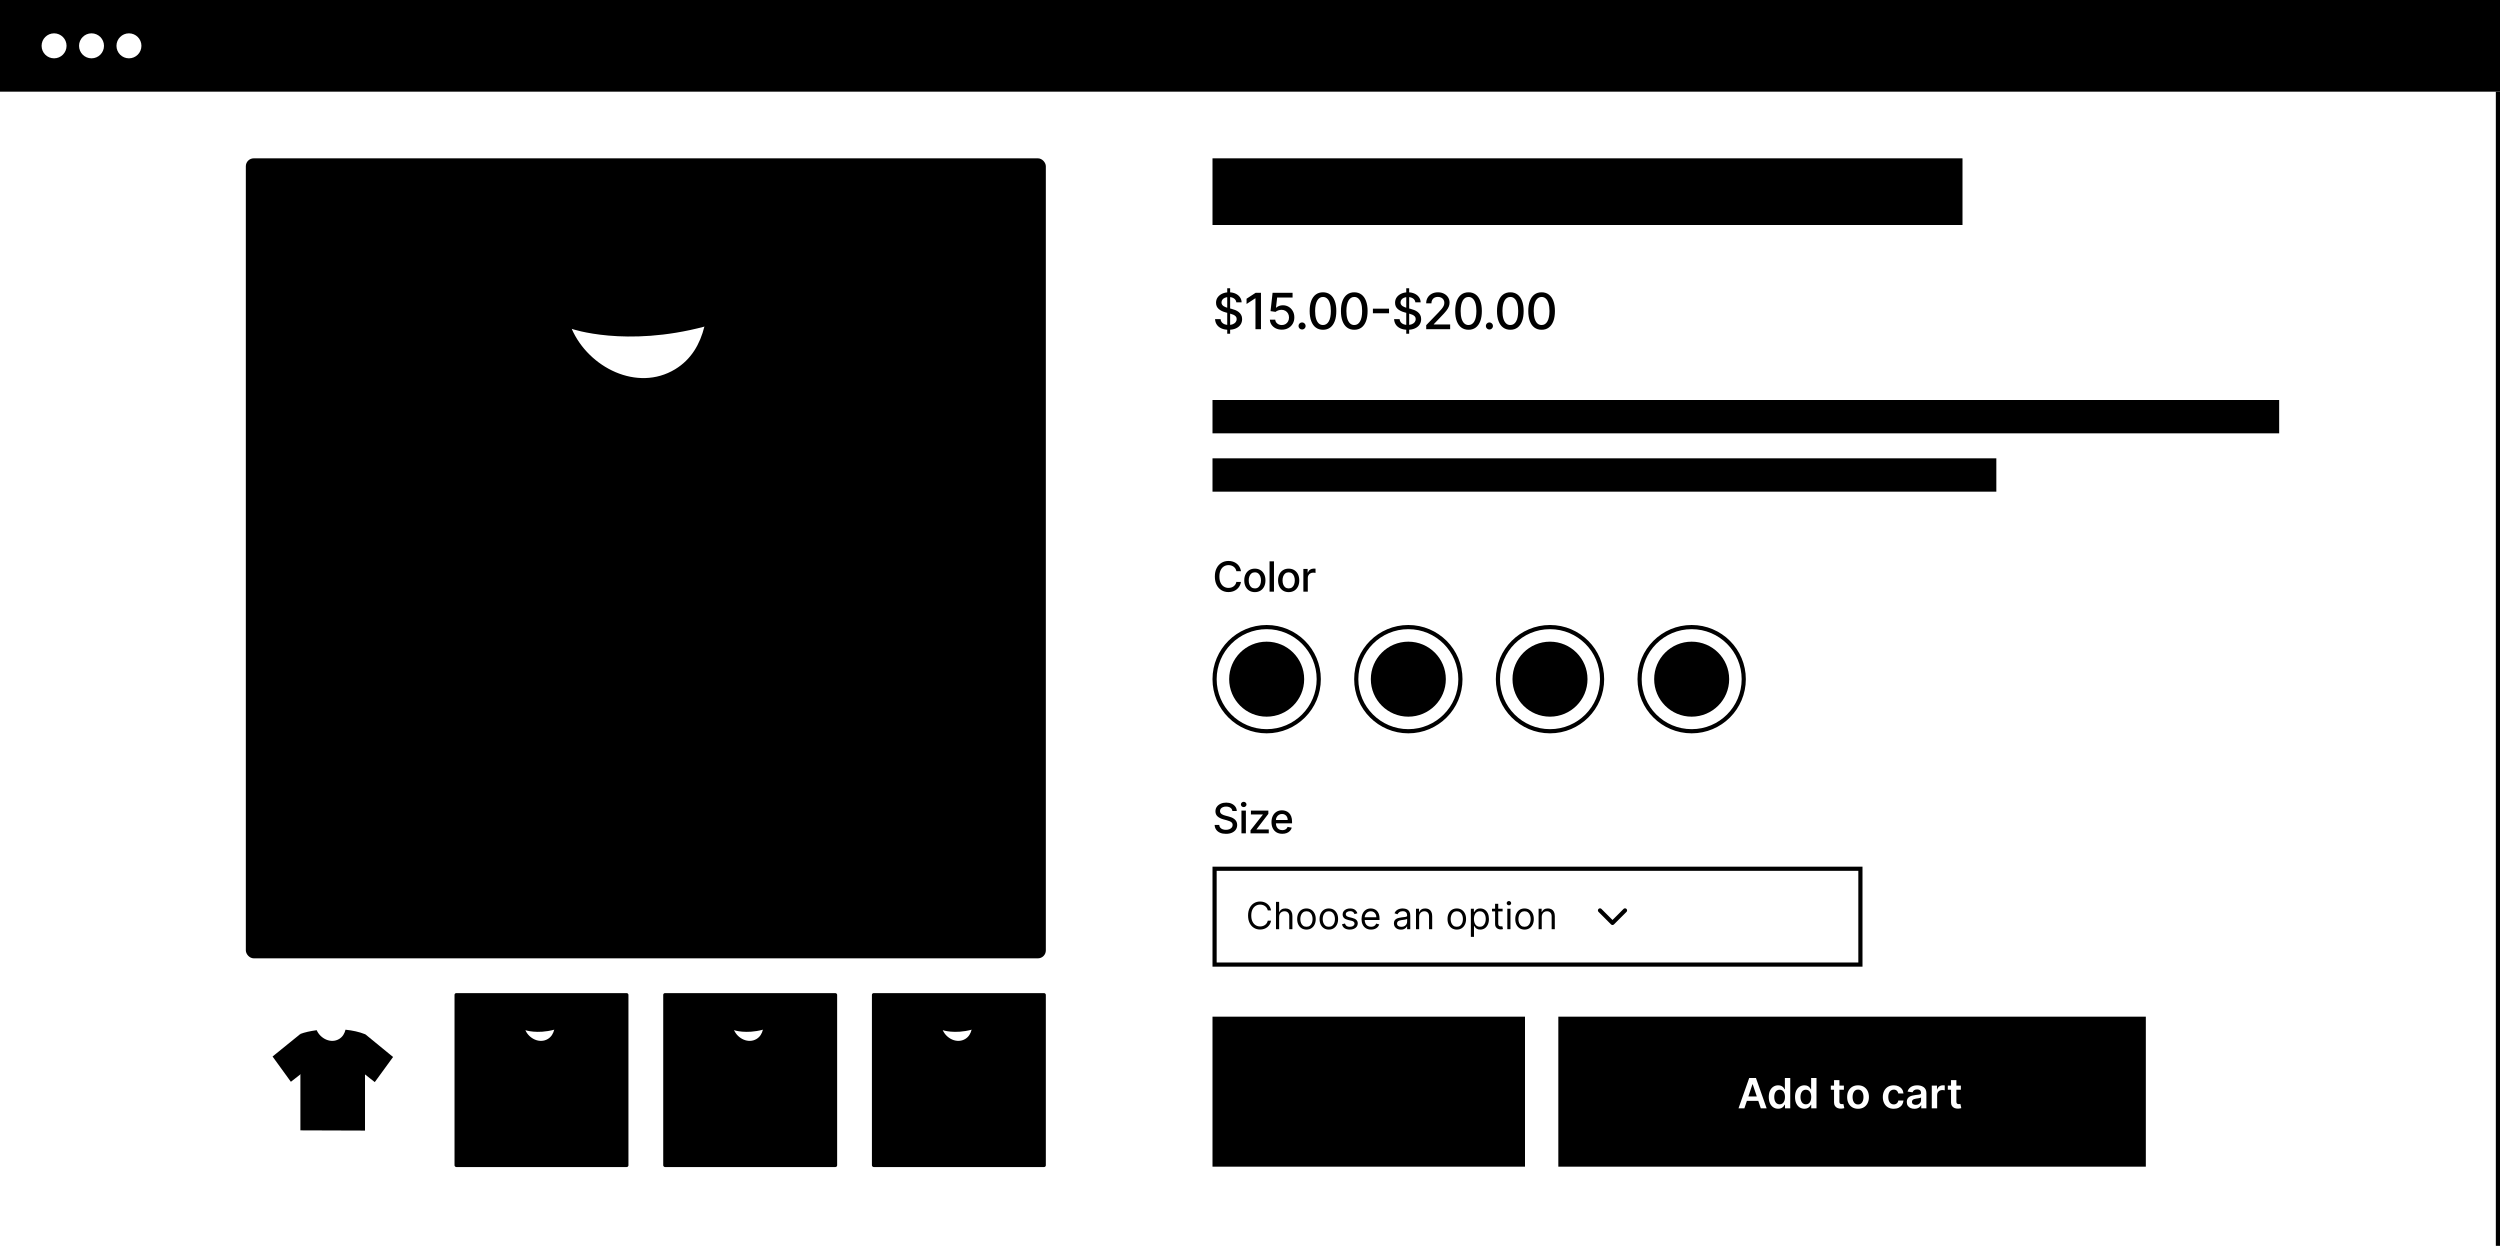 <svg width="600" height="300" viewBox="0 0 600 300" fill="none" xmlns="http://www.w3.org/2000/svg">
<rect x="0" y="0" width="600" height="300" fill="#808080" stroke="none"/>
<g clip-path="url(#clip0_741_630)">
<rect width="600" height="300" fill="white" style="fill:white;fill-opacity:1;"/>
<path d="M0 0H600V22H0V0Z" fill="#2563EB" style="fill:#2563EB;fill:color(display-p3 0.145 0.388 0.922);fill-opacity:1;"/>
<ellipse cx="12.978" cy="11" rx="2.995" ry="3" fill="white" style="fill:white;fill-opacity:1;"/>
<ellipse cx="21.964" cy="11" rx="2.995" ry="3" fill="white" style="fill:white;fill-opacity:1;"/>
<ellipse cx="30.948" cy="11" rx="2.995" ry="3" fill="white" style="fill:white;fill-opacity:1;"/>
<rect x="599.25" y="22.25" width="0.5" height="276.5" stroke="#E4E8EB" style="stroke:#E4E8EB;stroke:color(display-p3 0.894 0.91 0.922);stroke-opacity:1;" stroke-width="0.5"/>
<rect x="59" y="38" width="192" height="192" rx="1.901" fill="#BBE0FF" fill-opacity="0.62" style="fill:#BBE0FF;fill:color(display-p3 0.733 0.879 1);fill-opacity:0.62;"/>
<path d="M137.221 78.927C137.221 78.927 150.142 83.406 169.06 78.386C181.177 93.818 159.832 101.178 146.506 97.83C133.179 94.481 137.221 78.927 137.221 78.927Z" fill="white" style="fill:white;fill-opacity:1;"/>
<path d="M169.052 78.386C168.007 82.582 165.91 86.268 162.035 88.619C152.968 94.121 141.26 88.223 137.213 78.926C130.036 79.885 123.746 81.339 119.237 83.051V189.512L190.565 189.762V83.346C184.189 80.773 176.755 79.197 169.052 78.386Z" fill="#2563EB" style="fill:#2563EB;fill:color(display-p3 0.145 0.388 0.922);fill-opacity:1;"/>
<path d="M119.245 83.051L88.51 107.988L108.724 135.895L138.81 112.391L119.245 83.051Z" fill="#2563EB" style="fill:#2563EB;fill:color(display-p3 0.145 0.388 0.922);fill-opacity:1;"/>
<path d="M190.805 83.349L221.535 108.52L201.349 136.25L171.252 112.52L190.805 83.349Z" fill="#2563EB" style="fill:#2563EB;fill:color(display-p3 0.145 0.388 0.922);fill-opacity:1;"/>
<mask id="path-11-inside-1_741_630" fill="white">
<rect x="59" y="238.348" width="41.739" height="41.739" rx="0.413"/>
</mask>
<rect x="59" y="238.348" width="41.739" height="41.739" rx="0.413" fill="#BBE0FF" fill-opacity="0.62" stroke="#2563EB" style="fill:#BBE0FF;fill:color(display-p3 0.733 0.879 1);fill-opacity:0.62;stroke:#2563EB;stroke:color(display-p3 0.145 0.388 0.922);stroke-opacity:1;" stroke-width="2.087" mask="url(#path-11-inside-1_741_630)"/>
<path d="M76.005 247.245C76.005 247.245 78.814 248.219 82.926 247.128C85.56 250.483 80.92 252.083 78.023 251.355C75.126 250.627 76.005 247.245 76.005 247.245Z" fill="white" style="fill:white;fill-opacity:1;"/>
<path d="M82.924 247.128C82.697 248.04 82.241 248.841 81.399 249.352C79.428 250.549 76.883 249.266 76.003 247.245C74.443 247.454 73.075 247.77 72.095 248.142V271.286L87.601 271.34V248.206C86.215 247.647 84.599 247.304 82.924 247.128Z" fill="#2563EB" style="fill:#2563EB;fill:color(display-p3 0.145 0.388 0.922);fill-opacity:1;"/>
<path d="M72.097 248.142L65.415 253.563L69.81 259.629L76.35 254.52L72.097 248.142Z" fill="#2563EB" style="fill:#2563EB;fill:color(display-p3 0.145 0.388 0.922);fill-opacity:1;"/>
<path d="M87.653 248.207L94.334 253.679L89.945 259.707L83.403 254.548L87.653 248.207Z" fill="#2563EB" style="fill:#2563EB;fill:color(display-p3 0.145 0.388 0.922);fill-opacity:1;"/>
<rect x="109.087" y="238.348" width="41.739" height="41.739" rx="0.413" fill="#BBE0FF" fill-opacity="0.62" style="fill:#BBE0FF;fill:color(display-p3 0.733 0.879 1);fill-opacity:0.62;"/>
<path d="M126.092 247.245C126.092 247.245 128.9 248.219 133.013 247.128C135.647 250.483 131.007 252.083 128.11 251.355C125.213 250.627 126.092 247.245 126.092 247.245Z" fill="white" style="fill:white;fill-opacity:1;"/>
<path d="M133.011 247.128C132.784 248.04 132.328 248.841 131.486 249.352C129.515 250.549 126.97 249.266 126.09 247.245C124.529 247.454 123.162 247.77 122.182 248.142V271.286L137.688 271.34V248.206C136.302 247.647 134.686 247.304 133.011 247.128Z" fill="#6025EB" style="fill:#6025EB;fill:color(display-p3 0.378 0.145 0.922);fill-opacity:1;"/>
<path d="M122.184 248.142L115.502 253.563L119.897 259.629L126.437 254.52L122.184 248.142Z" fill="#6025EB" style="fill:#6025EB;fill:color(display-p3 0.378 0.145 0.922);fill-opacity:1;"/>
<path d="M137.74 248.207L144.421 253.679L140.032 259.707L133.49 254.548L137.74 248.207Z" fill="#6025EB" style="fill:#6025EB;fill:color(display-p3 0.378 0.145 0.922);fill-opacity:1;"/>
<rect x="159.174" y="238.348" width="41.739" height="41.739" rx="0.413" fill="#BBE0FF" fill-opacity="0.62" style="fill:#BBE0FF;fill:color(display-p3 0.733 0.879 1);fill-opacity:0.62;"/>
<path d="M176.178 247.245C176.178 247.245 178.987 248.219 183.1 247.128C185.734 250.483 181.094 252.083 178.197 251.355C175.3 250.627 176.178 247.245 176.178 247.245Z" fill="white" style="fill:white;fill-opacity:1;"/>
<path d="M183.098 247.128C182.871 248.04 182.415 248.841 181.573 249.352C179.602 250.549 177.057 249.266 176.177 247.245C174.616 247.454 173.249 247.77 172.269 248.142V271.286L187.775 271.34V248.206C186.389 247.647 184.773 247.304 183.098 247.128Z" fill="#6FC40E" style="fill:#6FC40E;fill:color(display-p3 0.436 0.767 0.057);fill-opacity:1;"/>
<path d="M172.271 248.142L165.589 253.563L169.984 259.629L176.524 254.52L172.271 248.142Z" fill="#6FC40E" style="fill:#6FC40E;fill:color(display-p3 0.436 0.767 0.057);fill-opacity:1;"/>
<path d="M187.827 248.207L194.508 253.679L190.119 259.707L183.576 254.548L187.827 248.207Z" fill="#6FC40E" style="fill:#6FC40E;fill:color(display-p3 0.436 0.767 0.057);fill-opacity:1;"/>
<rect x="209.261" y="238.348" width="41.739" height="41.739" rx="0.413" fill="#BBE0FF" fill-opacity="0.62" style="fill:#BBE0FF;fill:color(display-p3 0.733 0.879 1);fill-opacity:0.62;"/>
<path d="M226.265 247.245C226.265 247.245 229.074 248.219 233.187 247.128C235.821 250.483 231.181 252.083 228.284 251.355C225.387 250.627 226.265 247.245 226.265 247.245Z" fill="white" style="fill:white;fill-opacity:1;"/>
<path d="M233.185 247.128C232.958 248.04 232.502 248.841 231.66 249.352C229.689 250.549 227.144 249.266 226.264 247.245C224.703 247.454 223.336 247.77 222.356 248.142V271.286L237.862 271.34V248.206C236.476 247.647 234.86 247.304 233.185 247.128Z" fill="#EB2528" style="fill:#EB2528;fill:color(display-p3 0.922 0.145 0.158);fill-opacity:1;"/>
<path d="M222.358 248.142L215.676 253.563L220.07 259.629L226.611 254.52L222.358 248.142Z" fill="#EB2528" style="fill:#EB2528;fill:color(display-p3 0.922 0.145 0.158);fill-opacity:1;"/>
<path d="M237.914 248.207L244.595 253.679L240.206 259.707L233.663 254.548L237.914 248.207Z" fill="#EB2528" style="fill:#EB2528;fill:color(display-p3 0.922 0.145 0.158);fill-opacity:1;"/>
<rect x="291" y="96" width="256" height="8" fill="#BECCF9" style="fill:#BECCF9;fill:color(display-p3 0.745 0.8 0.977);fill-opacity:1;"/>
<rect x="291" y="110" width="188.121" height="8" fill="#BECCF9" style="fill:#BECCF9;fill:color(display-p3 0.745 0.8 0.977);fill-opacity:1;"/>
<rect x="291" y="38" width="180" height="16" fill="#BECCF9" style="fill:#BECCF9;fill:color(display-p3 0.745 0.8 0.977);fill-opacity:1;"/>
<path d="M294.533 80.091V69.182H295.232V80.091H294.533ZM296.719 72.565C296.673 72.162 296.486 71.849 296.156 71.628C295.827 71.403 295.412 71.291 294.912 71.291C294.554 71.291 294.244 71.348 293.983 71.462C293.722 71.572 293.518 71.726 293.374 71.922C293.232 72.115 293.161 72.335 293.161 72.582C293.161 72.79 293.209 72.969 293.305 73.119C293.405 73.27 293.534 73.396 293.693 73.499C293.855 73.598 294.028 73.682 294.213 73.75C294.398 73.815 294.575 73.869 294.746 73.912L295.598 74.133C295.876 74.202 296.162 74.294 296.455 74.41C296.747 74.527 297.018 74.68 297.268 74.871C297.518 75.061 297.72 75.297 297.874 75.578C298.03 75.859 298.108 76.196 298.108 76.588C298.108 77.082 297.98 77.521 297.724 77.905C297.472 78.288 297.104 78.591 296.621 78.812C296.141 79.034 295.56 79.145 294.878 79.145C294.224 79.145 293.659 79.041 293.182 78.834C292.705 78.626 292.331 78.332 292.061 77.952C291.791 77.568 291.642 77.114 291.614 76.588H292.935C292.96 76.903 293.063 77.166 293.241 77.376C293.423 77.584 293.655 77.739 293.936 77.841C294.22 77.94 294.531 77.99 294.869 77.99C295.241 77.99 295.572 77.932 295.862 77.815C296.155 77.696 296.385 77.531 296.553 77.321C296.72 77.108 296.804 76.859 296.804 76.575C296.804 76.317 296.73 76.105 296.582 75.94C296.438 75.776 296.24 75.639 295.99 75.531C295.743 75.423 295.463 75.328 295.151 75.246L294.119 74.965C293.42 74.774 292.866 74.494 292.457 74.125C292.051 73.756 291.848 73.267 291.848 72.659C291.848 72.156 291.984 71.717 292.257 71.342C292.53 70.967 292.899 70.676 293.365 70.469C293.831 70.258 294.357 70.153 294.942 70.153C295.533 70.153 296.054 70.257 296.506 70.465C296.96 70.672 297.318 70.957 297.58 71.321C297.841 71.682 297.977 72.097 297.989 72.565H296.719ZM302.633 70.273V79H301.312V71.594H301.261L299.173 72.957V71.696L301.351 70.273H302.633ZM307.635 79.119C307.101 79.119 306.62 79.017 306.194 78.812C305.771 78.605 305.433 78.321 305.18 77.96C304.927 77.599 304.792 77.188 304.775 76.724H306.054C306.085 77.099 306.251 77.408 306.552 77.649C306.853 77.891 307.214 78.011 307.635 78.011C307.97 78.011 308.267 77.935 308.525 77.781C308.787 77.625 308.991 77.41 309.139 77.138C309.29 76.865 309.365 76.554 309.365 76.204C309.365 75.849 309.288 75.533 309.135 75.254C308.981 74.976 308.77 74.757 308.5 74.598C308.233 74.439 307.926 74.358 307.579 74.355C307.315 74.355 307.049 74.401 306.782 74.492C306.515 74.582 306.299 74.702 306.135 74.849L304.929 74.671L305.419 70.273H310.217V71.402H306.514L306.237 73.844H306.288C306.459 73.679 306.684 73.541 306.966 73.43C307.25 73.32 307.554 73.264 307.878 73.264C308.409 73.264 308.882 73.391 309.297 73.644C309.714 73.896 310.042 74.242 310.281 74.679C310.522 75.114 310.642 75.614 310.639 76.179C310.642 76.744 310.514 77.249 310.255 77.692C310 78.135 309.645 78.484 309.19 78.74C308.738 78.993 308.22 79.119 307.635 79.119ZM312.496 79.081C312.263 79.081 312.062 78.999 311.895 78.834C311.727 78.666 311.643 78.465 311.643 78.229C311.643 77.996 311.727 77.797 311.895 77.632C312.062 77.465 312.263 77.381 312.496 77.381C312.729 77.381 312.929 77.465 313.096 77.632C313.264 77.797 313.348 77.996 313.348 78.229C313.348 78.385 313.308 78.528 313.229 78.659C313.152 78.787 313.05 78.889 312.922 78.966C312.794 79.043 312.652 79.081 312.496 79.081ZM317.519 79.145C316.846 79.142 316.271 78.965 315.794 78.612C315.316 78.26 314.951 77.747 314.698 77.074C314.446 76.401 314.319 75.59 314.319 74.641C314.319 73.695 314.446 72.886 314.698 72.216C314.954 71.546 315.321 71.034 315.798 70.682C316.278 70.329 316.852 70.153 317.519 70.153C318.187 70.153 318.759 70.331 319.237 70.686C319.714 71.038 320.079 71.55 320.332 72.22C320.588 72.888 320.715 73.695 320.715 74.641C320.715 75.592 320.589 76.405 320.336 77.078C320.083 77.749 319.718 78.261 319.241 78.617C318.764 78.969 318.19 79.145 317.519 79.145ZM317.519 78.007C318.11 78.007 318.572 77.719 318.904 77.142C319.24 76.565 319.407 75.731 319.407 74.641C319.407 73.916 319.33 73.304 319.177 72.804C319.027 72.301 318.809 71.921 318.525 71.662C318.244 71.401 317.909 71.27 317.519 71.27C316.931 71.27 316.47 71.56 316.134 72.139C315.799 72.719 315.63 73.553 315.627 74.641C315.627 75.368 315.703 75.983 315.853 76.486C316.007 76.986 316.224 77.365 316.505 77.624C316.786 77.879 317.125 78.007 317.519 78.007ZM325.025 79.145C324.352 79.142 323.777 78.965 323.3 78.612C322.822 78.26 322.457 77.747 322.204 77.074C321.952 76.401 321.825 75.59 321.825 74.641C321.825 73.695 321.952 72.886 322.204 72.216C322.46 71.546 322.827 71.034 323.304 70.682C323.784 70.329 324.358 70.153 325.025 70.153C325.693 70.153 326.266 70.331 326.743 70.686C327.22 71.038 327.585 71.55 327.838 72.22C328.094 72.888 328.222 73.695 328.222 74.641C328.222 75.592 328.095 76.405 327.842 77.078C327.589 77.749 327.224 78.261 326.747 78.617C326.27 78.969 325.696 79.145 325.025 79.145ZM325.025 78.007C325.616 78.007 326.078 77.719 326.41 77.142C326.746 76.565 326.913 75.731 326.913 74.641C326.913 73.916 326.837 73.304 326.683 72.804C326.533 72.301 326.315 71.921 326.031 71.662C325.75 71.401 325.415 71.27 325.025 71.27C324.437 71.27 323.976 71.56 323.641 72.139C323.305 72.719 323.136 73.553 323.133 74.641C323.133 75.368 323.209 75.983 323.359 76.486C323.513 76.986 323.73 77.365 324.011 77.624C324.293 77.879 324.631 78.007 325.025 78.007ZM333.367 74.082V75.19H329.498V74.082H333.367ZM337.501 80.091V69.182H338.2V80.091H337.501ZM339.687 72.565C339.642 72.162 339.454 71.849 339.125 71.628C338.795 71.403 338.38 71.291 337.88 71.291C337.522 71.291 337.213 71.348 336.951 71.462C336.69 71.572 336.487 71.726 336.342 71.922C336.2 72.115 336.129 72.335 336.129 72.582C336.129 72.79 336.177 72.969 336.274 73.119C336.373 73.27 336.503 73.396 336.662 73.499C336.824 73.598 336.997 73.682 337.182 73.75C337.366 73.815 337.544 73.869 337.714 73.912L338.566 74.133C338.845 74.202 339.13 74.294 339.423 74.41C339.716 74.527 339.987 74.68 340.237 74.871C340.487 75.061 340.689 75.297 340.842 75.578C340.998 75.859 341.076 76.196 341.076 76.588C341.076 77.082 340.949 77.521 340.693 77.905C340.44 78.288 340.072 78.591 339.589 78.812C339.109 79.034 338.528 79.145 337.846 79.145C337.193 79.145 336.628 79.041 336.15 78.834C335.673 78.626 335.299 78.332 335.03 77.952C334.76 77.568 334.61 77.114 334.582 76.588H335.903C335.929 76.903 336.031 77.166 336.21 77.376C336.392 77.584 336.623 77.739 336.905 77.841C337.189 77.94 337.5 77.99 337.838 77.99C338.21 77.99 338.541 77.932 338.831 77.815C339.123 77.696 339.353 77.531 339.521 77.321C339.689 77.108 339.772 76.859 339.772 76.575C339.772 76.317 339.699 76.105 339.551 75.94C339.406 75.776 339.208 75.639 338.958 75.531C338.711 75.423 338.432 75.328 338.119 75.246L337.088 74.965C336.389 74.774 335.835 74.494 335.426 74.125C335.02 73.756 334.816 73.267 334.816 72.659C334.816 72.156 334.953 71.717 335.226 71.342C335.498 70.967 335.868 70.676 336.333 70.469C336.799 70.258 337.325 70.153 337.91 70.153C338.501 70.153 339.022 70.257 339.474 70.465C339.929 70.672 340.287 70.957 340.548 71.321C340.809 71.682 340.946 72.097 340.957 72.565H339.687ZM342.291 79V78.046L345.244 74.986C345.559 74.653 345.819 74.362 346.024 74.112C346.231 73.859 346.386 73.619 346.488 73.392C346.59 73.165 346.641 72.923 346.641 72.668C346.641 72.378 346.573 72.128 346.437 71.918C346.301 71.704 346.114 71.541 345.879 71.428C345.643 71.311 345.377 71.253 345.082 71.253C344.769 71.253 344.497 71.317 344.264 71.445C344.031 71.572 343.852 71.753 343.727 71.986C343.602 72.219 343.539 72.492 343.539 72.804H342.282C342.282 72.273 342.404 71.808 342.649 71.41C342.893 71.013 343.228 70.704 343.654 70.486C344.08 70.264 344.565 70.153 345.107 70.153C345.656 70.153 346.139 70.263 346.556 70.481C346.977 70.697 347.305 70.993 347.541 71.368C347.776 71.74 347.894 72.16 347.894 72.629C347.894 72.953 347.833 73.27 347.711 73.579C347.592 73.889 347.383 74.234 347.085 74.615C346.786 74.993 346.372 75.452 345.84 75.992L344.106 77.807V77.871H348.035V79H342.291ZM352.448 79.145C351.775 79.142 351.2 78.965 350.722 78.612C350.245 78.26 349.88 77.747 349.627 77.074C349.374 76.401 349.248 75.59 349.248 74.641C349.248 73.695 349.374 72.886 349.627 72.216C349.883 71.546 350.249 71.034 350.727 70.682C351.207 70.329 351.781 70.153 352.448 70.153C353.116 70.153 353.688 70.331 354.166 70.686C354.643 71.038 355.008 71.55 355.261 72.22C355.516 72.888 355.644 73.695 355.644 74.641C355.644 75.592 355.518 76.405 355.265 77.078C355.012 77.749 354.647 78.261 354.17 78.617C353.693 78.969 353.119 79.145 352.448 79.145ZM352.448 78.007C353.039 78.007 353.501 77.719 353.833 77.142C354.168 76.565 354.336 75.731 354.336 74.641C354.336 73.916 354.259 73.304 354.106 72.804C353.955 72.301 353.738 71.921 353.454 71.662C353.173 71.401 352.838 71.27 352.448 71.27C351.86 71.27 351.399 71.56 351.063 72.139C350.728 72.719 350.559 73.553 350.556 74.641C350.556 75.368 350.632 75.983 350.782 76.486C350.936 76.986 351.153 77.365 351.434 77.624C351.715 77.879 352.053 78.007 352.448 78.007ZM357.456 79.081C357.223 79.081 357.023 78.999 356.855 78.834C356.688 78.666 356.604 78.465 356.604 78.229C356.604 77.996 356.688 77.797 356.855 77.632C357.023 77.465 357.223 77.381 357.456 77.381C357.689 77.381 357.889 77.465 358.057 77.632C358.225 77.797 358.308 77.996 358.308 78.229C358.308 78.385 358.269 78.528 358.189 78.659C358.112 78.787 358.01 78.889 357.882 78.966C357.754 79.043 357.612 79.081 357.456 79.081ZM362.48 79.145C361.807 79.142 361.231 78.965 360.754 78.612C360.277 78.26 359.912 77.747 359.659 77.074C359.406 76.401 359.28 75.59 359.28 74.641C359.28 73.695 359.406 72.886 359.659 72.216C359.915 71.546 360.281 71.034 360.758 70.682C361.239 70.329 361.812 70.153 362.48 70.153C363.148 70.153 363.72 70.331 364.197 70.686C364.675 71.038 365.04 71.55 365.293 72.22C365.548 72.888 365.676 73.695 365.676 74.641C365.676 75.592 365.55 76.405 365.297 77.078C365.044 77.749 364.679 78.261 364.202 78.617C363.724 78.969 363.15 79.145 362.48 79.145ZM362.48 78.007C363.071 78.007 363.533 77.719 363.865 77.142C364.2 76.565 364.368 75.731 364.368 74.641C364.368 73.916 364.291 73.304 364.138 72.804C363.987 72.301 363.77 71.921 363.486 71.662C363.204 71.401 362.869 71.27 362.48 71.27C361.892 71.27 361.43 71.56 361.095 72.139C360.76 72.719 360.591 73.553 360.588 74.641C360.588 75.368 360.663 75.983 360.814 76.486C360.967 76.986 361.185 77.365 361.466 77.624C361.747 77.879 362.085 78.007 362.48 78.007ZM369.986 79.145C369.313 79.142 368.738 78.965 368.26 78.612C367.783 78.26 367.418 77.747 367.165 77.074C366.912 76.401 366.786 75.59 366.786 74.641C366.786 73.695 366.912 72.886 367.165 72.216C367.421 71.546 367.787 71.034 368.265 70.682C368.745 70.329 369.319 70.153 369.986 70.153C370.654 70.153 371.226 70.331 371.703 70.686C372.181 71.038 372.546 71.55 372.799 72.22C373.054 72.888 373.182 73.695 373.182 74.641C373.182 75.592 373.056 76.405 372.803 77.078C372.55 77.749 372.185 78.261 371.708 78.617C371.23 78.969 370.657 79.145 369.986 79.145ZM369.986 78.007C370.577 78.007 371.039 77.719 371.371 77.142C371.706 76.565 371.874 75.731 371.874 74.641C371.874 73.916 371.797 73.304 371.644 72.804C371.493 72.301 371.276 71.921 370.992 71.662C370.711 71.401 370.375 71.27 369.986 71.27C369.398 71.27 368.936 71.56 368.601 72.139C368.266 72.719 368.097 73.553 368.094 74.641C368.094 75.368 368.169 75.983 368.32 76.486C368.473 76.986 368.691 77.365 368.972 77.624C369.253 77.879 369.591 78.007 369.986 78.007Z" fill="#606060" style="fill:#606060;fill:color(display-p3 0.377 0.377 0.377);fill-opacity:1;"/>
<path d="M297.839 137.092H296.732C296.689 136.856 296.61 136.647 296.494 136.467C296.378 136.287 296.236 136.135 296.067 136.009C295.899 135.884 295.711 135.789 295.503 135.725C295.297 135.661 295.078 135.629 294.846 135.629C294.427 135.629 294.052 135.735 293.72 135.945C293.391 136.156 293.131 136.465 292.939 136.872C292.75 137.279 292.655 137.777 292.655 138.364C292.655 138.955 292.75 139.455 292.939 139.862C293.131 140.269 293.392 140.577 293.724 140.786C294.055 140.994 294.428 141.098 294.842 141.098C295.072 141.098 295.29 141.067 295.496 141.006C295.704 140.942 295.892 140.848 296.06 140.725C296.228 140.602 296.371 140.452 296.487 140.274C296.605 140.094 296.687 139.888 296.732 139.656L297.839 139.66C297.78 140.017 297.665 140.346 297.495 140.647C297.327 140.945 297.11 141.203 296.845 141.421C296.582 141.637 296.282 141.804 295.943 141.922C295.605 142.04 295.235 142.099 294.835 142.099C294.205 142.099 293.644 141.95 293.152 141.652C292.66 141.351 292.271 140.922 291.987 140.363C291.705 139.804 291.565 139.138 291.565 138.364C291.565 137.587 291.707 136.921 291.991 136.364C292.275 135.806 292.663 135.377 293.156 135.079C293.648 134.778 294.208 134.628 294.835 134.628C295.221 134.628 295.581 134.683 295.915 134.795C296.251 134.904 296.553 135.065 296.82 135.278C297.088 135.488 297.309 135.746 297.484 136.052C297.66 136.355 297.778 136.702 297.839 137.092ZM301.165 142.11C300.654 142.11 300.207 141.993 299.826 141.759C299.445 141.524 299.149 141.196 298.938 140.775C298.728 140.353 298.622 139.861 298.622 139.298C298.622 138.732 298.728 138.237 298.938 137.813C299.149 137.389 299.445 137.06 299.826 136.826C300.207 136.592 300.654 136.474 301.165 136.474C301.676 136.474 302.123 136.592 302.504 136.826C302.885 137.06 303.181 137.389 303.391 137.813C303.602 138.237 303.707 138.732 303.707 139.298C303.707 139.861 303.602 140.353 303.391 140.775C303.181 141.196 302.885 141.524 302.504 141.759C302.123 141.993 301.676 142.11 301.165 142.11ZM301.168 141.219C301.5 141.219 301.774 141.131 301.992 140.956C302.21 140.781 302.371 140.548 302.475 140.256C302.582 139.965 302.635 139.644 302.635 139.294C302.635 138.946 302.582 138.626 302.475 138.335C302.371 138.042 302.21 137.806 301.992 137.629C301.774 137.451 301.5 137.362 301.168 137.362C300.835 137.362 300.558 137.451 300.337 137.629C300.12 137.806 299.957 138.042 299.851 138.335C299.747 138.626 299.695 138.946 299.695 139.294C299.695 139.644 299.747 139.965 299.851 140.256C299.957 140.548 300.12 140.781 300.337 140.956C300.558 141.131 300.835 141.219 301.168 141.219ZM305.754 134.727V142H304.693V134.727H305.754ZM309.281 142.11C308.769 142.11 308.323 141.993 307.942 141.759C307.561 141.524 307.265 141.196 307.054 140.775C306.843 140.353 306.738 139.861 306.738 139.298C306.738 138.732 306.843 138.237 307.054 137.813C307.265 137.389 307.561 137.06 307.942 136.826C308.323 136.592 308.769 136.474 309.281 136.474C309.792 136.474 310.238 136.592 310.619 136.826C311 137.06 311.296 137.389 311.507 137.813C311.718 138.237 311.823 138.732 311.823 139.298C311.823 139.861 311.718 140.353 311.507 140.775C311.296 141.196 311 141.524 310.619 141.759C310.238 141.993 309.792 142.11 309.281 142.11ZM309.284 141.219C309.615 141.219 309.89 141.131 310.108 140.956C310.326 140.781 310.487 140.548 310.591 140.256C310.697 139.965 310.751 139.644 310.751 139.294C310.751 138.946 310.697 138.626 310.591 138.335C310.487 138.042 310.326 137.806 310.108 137.629C309.89 137.451 309.615 137.362 309.284 137.362C308.95 137.362 308.673 137.451 308.453 137.629C308.235 137.806 308.073 138.042 307.967 138.335C307.862 138.626 307.81 138.946 307.81 139.294C307.81 139.644 307.862 139.965 307.967 140.256C308.073 140.548 308.235 140.781 308.453 140.956C308.673 141.131 308.95 141.219 309.284 141.219ZM312.808 142V136.545H313.835V137.412H313.891C313.991 137.118 314.166 136.888 314.417 136.719C314.67 136.549 314.957 136.464 315.276 136.464C315.343 136.464 315.421 136.466 315.511 136.471C315.603 136.476 315.675 136.482 315.727 136.489V137.504C315.685 137.492 315.609 137.479 315.5 137.465C315.391 137.449 315.282 137.44 315.173 137.44C314.922 137.44 314.699 137.494 314.502 137.6C314.308 137.704 314.154 137.85 314.041 138.037C313.927 138.222 313.87 138.432 313.87 138.669V142H312.808Z" fill="#2563EB" style="fill:#2563EB;fill:color(display-p3 0.145 0.388 0.922);fill-opacity:1;"/>
<circle cx="304" cy="163" r="12.5" stroke="#2563EB" style="stroke:#2563EB;stroke:color(display-p3 0.145 0.388 0.922);stroke-opacity:1;"/>
<circle cx="304" cy="163" r="9" fill="#2563EB" style="fill:#2563EB;fill:color(display-p3 0.145 0.388 0.922);fill-opacity:1;"/>
<circle cx="338" cy="163" r="12.5" stroke="#6025EB" style="stroke:#6025EB;stroke:color(display-p3 0.378 0.145 0.922);stroke-opacity:1;"/>
<circle cx="338" cy="163" r="9" fill="#6025EB" style="fill:#6025EB;fill:color(display-p3 0.378 0.145 0.922);fill-opacity:1;"/>
<circle cx="372" cy="163" r="12.5" stroke="#6FC40E" style="stroke:#6FC40E;stroke:color(display-p3 0.435 0.769 0.055);stroke-opacity:1;"/>
<circle cx="372" cy="163" r="9" fill="#6FC40E" style="fill:#6FC40E;fill:color(display-p3 0.435 0.769 0.055);fill-opacity:1;"/>
<circle cx="406" cy="163" r="12.5" stroke="#EB2528" style="stroke:#EB2528;stroke:color(display-p3 0.922 0.145 0.158);stroke-opacity:1;"/>
<circle cx="406" cy="163" r="9" fill="#EB2528" style="fill:#EB2528;fill:color(display-p3 0.922 0.145 0.158);fill-opacity:1;"/>
<path d="M295.766 194.638C295.728 194.302 295.571 194.041 295.297 193.857C295.022 193.67 294.677 193.576 294.26 193.576C293.962 193.576 293.704 193.623 293.486 193.718C293.268 193.81 293.099 193.938 292.978 194.102C292.86 194.263 292.8 194.446 292.8 194.652C292.8 194.825 292.841 194.974 292.921 195.099C293.004 195.225 293.112 195.33 293.244 195.415C293.379 195.498 293.524 195.568 293.678 195.625C293.831 195.679 293.979 195.724 294.121 195.76L294.832 195.945C295.064 196.001 295.302 196.078 295.545 196.175C295.789 196.272 296.015 196.4 296.224 196.559C296.432 196.718 296.6 196.914 296.728 197.148C296.858 197.383 296.923 197.663 296.923 197.99C296.923 198.402 296.817 198.768 296.604 199.087C296.393 199.407 296.086 199.659 295.684 199.844C295.284 200.028 294.8 200.121 294.232 200.121C293.687 200.121 293.216 200.034 292.818 199.862C292.42 199.689 292.109 199.444 291.884 199.126C291.659 198.807 291.535 198.428 291.511 197.99H292.612C292.634 198.253 292.719 198.472 292.868 198.647C293.019 198.82 293.212 198.949 293.447 199.034C293.683 199.117 293.943 199.158 294.224 199.158C294.535 199.158 294.81 199.11 295.052 199.013C295.296 198.913 295.487 198.776 295.627 198.601C295.767 198.423 295.837 198.216 295.837 197.979C295.837 197.764 295.775 197.588 295.652 197.45C295.531 197.313 295.367 197.199 295.158 197.109C294.952 197.019 294.719 196.94 294.459 196.871L293.599 196.637C293.017 196.478 292.555 196.245 292.214 195.938C291.876 195.63 291.707 195.223 291.707 194.716C291.707 194.297 291.82 193.931 292.048 193.619C292.275 193.306 292.583 193.063 292.971 192.891C293.359 192.715 293.797 192.628 294.285 192.628C294.777 192.628 295.212 192.714 295.588 192.887C295.967 193.06 296.265 193.298 296.483 193.601C296.701 193.902 296.814 194.247 296.824 194.638H295.766ZM297.949 200V194.545H299.011V200H297.949ZM298.486 193.704C298.301 193.704 298.142 193.642 298.01 193.519C297.879 193.394 297.814 193.245 297.814 193.072C297.814 192.897 297.879 192.747 298.01 192.624C298.142 192.499 298.301 192.436 298.486 192.436C298.67 192.436 298.828 192.499 298.958 192.624C299.09 192.747 299.157 192.897 299.157 193.072C299.157 193.245 299.09 193.394 298.958 193.519C298.828 193.642 298.67 193.704 298.486 193.704ZM300.126 200V199.272L303.08 195.518V195.469H300.222V194.545H304.405V195.32L301.564 199.027V199.077H304.504V200H300.126ZM307.752 200.11C307.214 200.11 306.752 199.995 306.363 199.766C305.977 199.534 305.679 199.208 305.468 198.789C305.26 198.368 305.156 197.874 305.156 197.308C305.156 196.75 305.26 196.257 305.468 195.831C305.679 195.405 305.973 195.072 306.349 194.833C306.728 194.594 307.171 194.474 307.677 194.474C307.985 194.474 308.283 194.525 308.572 194.627C308.861 194.729 309.12 194.889 309.35 195.107C309.579 195.324 309.76 195.607 309.893 195.955C310.026 196.301 310.092 196.721 310.092 197.216V197.592H305.756V196.797H309.051C309.051 196.518 308.995 196.27 308.881 196.055C308.767 195.837 308.608 195.665 308.402 195.54C308.198 195.414 307.959 195.352 307.684 195.352C307.386 195.352 307.126 195.425 306.903 195.572C306.683 195.716 306.512 195.906 306.392 196.14C306.273 196.372 306.214 196.624 306.214 196.896V197.518C306.214 197.882 306.278 198.192 306.406 198.448C306.536 198.704 306.717 198.899 306.949 199.034C307.181 199.167 307.452 199.233 307.762 199.233C307.964 199.233 308.147 199.205 308.313 199.148C308.479 199.089 308.622 199.001 308.743 198.885C308.863 198.769 308.956 198.626 309.019 198.455L310.024 198.636C309.944 198.932 309.8 199.192 309.591 199.414C309.385 199.634 309.126 199.806 308.814 199.929C308.503 200.05 308.149 200.11 307.752 200.11Z" fill="#2563EB" style="fill:#2563EB;fill:color(display-p3 0.145 0.388 0.922);fill-opacity:1;"/>
<rect x="291.5" y="208.5" width="155" height="23" fill="white" stroke="#C8D3F7" style="fill:white;fill-opacity:1;stroke:#C8D3F7;stroke:color(display-p3 0.784 0.828 0.969);stroke-opacity:1;"/>
<path d="M384 218.5L387 221.5L390 218.5" stroke="#C8D3F7" style="stroke:#C8D3F7;stroke:color(display-p3 0.784 0.828 0.969);stroke-opacity:1;" stroke-linecap="round" stroke-linejoin="round"/>
<path d="M305.06 218.5H304.267C304.22 218.272 304.138 218.072 304.021 217.899C303.906 217.727 303.765 217.582 303.599 217.464C303.435 217.345 303.253 217.256 303.053 217.196C302.852 217.136 302.643 217.107 302.426 217.107C302.03 217.107 301.671 217.207 301.349 217.407C301.029 217.607 300.775 217.902 300.585 218.292C300.398 218.682 300.304 219.161 300.304 219.727C300.304 220.294 300.398 220.772 300.585 221.162C300.775 221.552 301.029 221.847 301.349 222.048C301.671 222.248 302.03 222.348 302.426 222.348C302.643 222.348 302.852 222.318 303.053 222.259C303.253 222.199 303.435 222.11 303.599 221.993C303.765 221.874 303.906 221.728 304.021 221.555C304.138 221.381 304.22 221.18 304.267 220.955H305.06C305 221.289 304.891 221.588 304.734 221.853C304.576 222.117 304.38 222.342 304.146 222.527C303.911 222.71 303.648 222.85 303.356 222.946C303.066 223.042 302.756 223.089 302.426 223.089C301.868 223.089 301.371 222.953 300.937 222.68C300.502 222.408 300.16 222.02 299.911 221.517C299.662 221.014 299.537 220.418 299.537 219.727C299.537 219.037 299.662 218.44 299.911 217.938C300.16 217.435 300.502 217.047 300.937 216.774C301.371 216.501 301.868 216.365 302.426 216.365C302.756 216.365 303.066 216.413 303.356 216.509C303.648 216.605 303.911 216.745 304.146 216.931C304.38 217.114 304.576 217.338 304.734 217.602C304.891 217.864 305 218.163 305.06 218.5ZM306.992 220.047V223H306.238V216.455H306.992V218.858H307.056C307.171 218.604 307.344 218.403 307.574 218.254C307.806 218.103 308.115 218.027 308.501 218.027C308.835 218.027 309.128 218.094 309.38 218.228C309.631 218.36 309.826 218.564 309.965 218.839C310.105 219.112 310.176 219.459 310.176 219.881V223H309.421V219.932C309.421 219.542 309.32 219.24 309.118 219.027C308.918 218.812 308.639 218.705 308.284 218.705C308.036 218.705 307.815 218.757 307.619 218.861C307.425 218.966 307.272 219.118 307.159 219.318C307.048 219.518 306.992 219.761 306.992 220.047ZM313.55 223.102C313.107 223.102 312.718 222.997 312.383 222.786C312.051 222.575 311.791 222.28 311.604 221.901C311.418 221.521 311.325 221.078 311.325 220.571C311.325 220.06 311.418 219.613 311.604 219.232C311.791 218.85 312.051 218.554 312.383 218.343C312.718 218.132 313.107 218.027 313.55 218.027C313.993 218.027 314.381 218.132 314.713 218.343C315.048 218.554 315.308 218.85 315.493 219.232C315.681 219.613 315.774 220.06 315.774 220.571C315.774 221.078 315.681 221.521 315.493 221.901C315.308 222.28 315.048 222.575 314.713 222.786C314.381 222.997 313.993 223.102 313.55 223.102ZM313.55 222.425C313.887 222.425 314.164 222.338 314.381 222.166C314.598 221.993 314.759 221.766 314.863 221.485C314.968 221.204 315.02 220.899 315.02 220.571C315.02 220.243 314.968 219.937 314.863 219.654C314.759 219.37 314.598 219.141 314.381 218.967C314.164 218.792 313.887 218.705 313.55 218.705C313.213 218.705 312.936 218.792 312.719 218.967C312.502 219.141 312.341 219.37 312.236 219.654C312.132 219.937 312.08 220.243 312.08 220.571C312.08 220.899 312.132 221.204 312.236 221.485C312.341 221.766 312.502 221.993 312.719 222.166C312.936 222.338 313.213 222.425 313.55 222.425ZM318.92 223.102C318.477 223.102 318.088 222.997 317.753 222.786C317.421 222.575 317.161 222.28 316.974 221.901C316.788 221.521 316.696 221.078 316.696 220.571C316.696 220.06 316.788 219.613 316.974 219.232C317.161 218.85 317.421 218.554 317.753 218.343C318.088 218.132 318.477 218.027 318.92 218.027C319.363 218.027 319.751 218.132 320.083 218.343C320.418 218.554 320.678 218.85 320.863 219.232C321.051 219.613 321.144 220.06 321.144 220.571C321.144 221.078 321.051 221.521 320.863 221.901C320.678 222.28 320.418 222.575 320.083 222.786C319.751 222.997 319.363 223.102 318.92 223.102ZM318.92 222.425C319.257 222.425 319.534 222.338 319.751 222.166C319.968 221.993 320.129 221.766 320.234 221.485C320.338 221.204 320.39 220.899 320.39 220.571C320.39 220.243 320.338 219.937 320.234 219.654C320.129 219.37 319.968 219.141 319.751 218.967C319.534 218.792 319.257 218.705 318.92 218.705C318.583 218.705 318.306 218.792 318.089 218.967C317.872 219.141 317.711 219.37 317.606 219.654C317.502 219.937 317.45 220.243 317.45 220.571C317.45 220.899 317.502 221.204 317.606 221.485C317.711 221.766 317.872 221.993 318.089 222.166C318.306 222.338 318.583 222.425 318.92 222.425ZM325.773 219.19L325.096 219.382C325.053 219.269 324.99 219.159 324.907 219.053C324.826 218.944 324.715 218.855 324.575 218.784C324.434 218.714 324.254 218.679 324.034 218.679C323.734 218.679 323.484 218.748 323.283 218.887C323.085 219.023 322.986 219.197 322.986 219.408C322.986 219.595 323.054 219.743 323.191 219.852C323.327 219.961 323.54 220.051 323.83 220.124L324.559 220.303C324.998 220.409 325.325 220.572 325.54 220.792C325.755 221.009 325.863 221.289 325.863 221.632C325.863 221.913 325.782 222.165 325.62 222.386C325.46 222.608 325.236 222.783 324.949 222.911C324.661 223.038 324.326 223.102 323.945 223.102C323.444 223.102 323.03 222.994 322.702 222.776C322.374 222.559 322.166 222.241 322.078 221.824L322.794 221.645C322.863 221.909 322.991 222.107 323.181 222.239C323.373 222.371 323.623 222.438 323.932 222.438C324.284 222.438 324.563 222.363 324.77 222.214C324.978 222.062 325.083 221.881 325.083 221.67C325.083 221.5 325.023 221.357 324.904 221.242C324.784 221.125 324.601 221.038 324.354 220.98L323.536 220.788C323.086 220.682 322.756 220.517 322.545 220.293C322.336 220.067 322.232 219.785 322.232 219.446C322.232 219.169 322.31 218.924 322.465 218.711C322.623 218.498 322.837 218.331 323.108 218.209C323.38 218.088 323.689 218.027 324.034 218.027C324.52 218.027 324.902 218.134 325.179 218.347C325.458 218.56 325.656 218.841 325.773 219.19ZM329.056 223.102C328.583 223.102 328.175 222.998 327.832 222.789C327.491 222.578 327.228 222.284 327.043 221.907C326.859 221.528 326.768 221.087 326.768 220.584C326.768 220.081 326.859 219.638 327.043 219.254C327.228 218.869 327.486 218.568 327.816 218.353C328.149 218.136 328.536 218.027 328.979 218.027C329.235 218.027 329.488 218.07 329.737 218.155C329.986 218.24 330.213 218.379 330.418 218.57C330.622 218.76 330.785 219.011 330.907 219.325C331.028 219.638 331.089 220.023 331.089 220.482V220.801H327.305V220.149H330.322C330.322 219.872 330.266 219.625 330.156 219.408C330.047 219.19 329.891 219.019 329.689 218.893C329.489 218.767 329.252 218.705 328.979 218.705C328.679 218.705 328.419 218.779 328.2 218.928C327.982 219.075 327.815 219.267 327.698 219.504C327.581 219.74 327.522 219.994 327.522 220.264V220.699C327.522 221.07 327.586 221.384 327.714 221.642C327.844 221.897 328.024 222.092 328.254 222.227C328.484 222.359 328.752 222.425 329.056 222.425C329.254 222.425 329.433 222.397 329.593 222.342C329.755 222.284 329.895 222.199 330.012 222.086C330.129 221.971 330.22 221.828 330.283 221.658L331.012 221.862C330.935 222.109 330.807 222.327 330.625 222.514C330.444 222.7 330.221 222.844 329.954 222.949C329.688 223.051 329.389 223.102 329.056 223.102ZM336.212 223.115C335.901 223.115 335.619 223.056 335.365 222.939C335.112 222.82 334.91 222.648 334.761 222.425C334.612 222.199 334.537 221.926 334.537 221.607C334.537 221.325 334.593 221.097 334.704 220.923C334.814 220.746 334.962 220.607 335.148 220.507C335.333 220.407 335.538 220.332 335.761 220.283C335.987 220.232 336.214 220.192 336.442 220.162C336.741 220.124 336.982 220.095 337.168 220.076C337.355 220.054 337.492 220.019 337.577 219.97C337.664 219.921 337.708 219.836 337.708 219.714V219.689C337.708 219.374 337.622 219.129 337.449 218.954C337.278 218.779 337.02 218.692 336.672 218.692C336.312 218.692 336.03 218.771 335.825 218.928C335.621 219.086 335.477 219.254 335.394 219.433L334.678 219.178C334.806 218.879 334.976 218.647 335.189 218.481C335.405 218.312 335.639 218.195 335.892 218.129C336.148 218.061 336.4 218.027 336.647 218.027C336.804 218.027 336.986 218.046 337.19 218.085C337.397 218.121 337.596 218.196 337.788 218.311C337.982 218.426 338.142 218.6 338.27 218.832C338.398 219.065 338.462 219.376 338.462 219.766V223H337.708V222.335H337.669C337.618 222.442 337.533 222.556 337.414 222.677C337.294 222.799 337.136 222.902 336.938 222.987C336.739 223.072 336.498 223.115 336.212 223.115ZM336.327 222.438C336.625 222.438 336.877 222.379 337.081 222.262C337.288 222.145 337.444 221.993 337.548 221.808C337.655 221.623 337.708 221.428 337.708 221.223V220.533C337.676 220.571 337.606 220.606 337.497 220.638C337.39 220.668 337.267 220.695 337.126 220.718C336.988 220.739 336.852 220.759 336.72 220.776C336.59 220.79 336.485 220.803 336.404 220.814C336.208 220.839 336.025 220.881 335.854 220.939C335.686 220.994 335.549 221.078 335.445 221.191C335.343 221.302 335.292 221.453 335.292 221.645C335.292 221.907 335.389 222.105 335.582 222.239C335.778 222.371 336.027 222.438 336.327 222.438ZM340.593 220.047V223H339.839V218.091H340.567V218.858H340.631C340.746 218.609 340.921 218.408 341.156 218.257C341.39 218.104 341.692 218.027 342.063 218.027C342.396 218.027 342.686 218.095 342.936 218.232C343.185 218.366 343.379 218.57 343.517 218.845C343.656 219.118 343.725 219.463 343.725 219.881V223H342.971V219.932C342.971 219.546 342.871 219.246 342.67 219.031C342.47 218.813 342.195 218.705 341.846 218.705C341.605 218.705 341.39 218.757 341.2 218.861C341.013 218.966 340.865 219.118 340.756 219.318C340.647 219.518 340.593 219.761 340.593 220.047ZM349.629 223.102C349.186 223.102 348.797 222.997 348.462 222.786C348.13 222.575 347.87 222.28 347.683 221.901C347.497 221.521 347.405 221.078 347.405 220.571C347.405 220.06 347.497 219.613 347.683 219.232C347.87 218.85 348.13 218.554 348.462 218.343C348.797 218.132 349.186 218.027 349.629 218.027C350.072 218.027 350.46 218.132 350.792 218.343C351.127 218.554 351.387 218.85 351.572 219.232C351.76 219.613 351.853 220.06 351.853 220.571C351.853 221.078 351.76 221.521 351.572 221.901C351.387 222.28 351.127 222.575 350.792 222.786C350.46 222.997 350.072 223.102 349.629 223.102ZM349.629 222.425C349.966 222.425 350.243 222.338 350.46 222.166C350.677 221.993 350.838 221.766 350.943 221.485C351.047 221.204 351.099 220.899 351.099 220.571C351.099 220.243 351.047 219.937 350.943 219.654C350.838 219.37 350.677 219.141 350.46 218.967C350.243 218.792 349.966 218.705 349.629 218.705C349.292 218.705 349.015 218.792 348.798 218.967C348.581 219.141 348.42 219.37 348.315 219.654C348.211 219.937 348.159 220.243 348.159 220.571C348.159 220.899 348.211 221.204 348.315 221.485C348.42 221.766 348.581 221.993 348.798 222.166C349.015 222.338 349.292 222.425 349.629 222.425ZM353.005 224.841V218.091H353.733V218.871H353.823C353.878 218.786 353.955 218.677 354.053 218.545C354.153 218.411 354.296 218.291 354.481 218.187C354.669 218.08 354.922 218.027 355.242 218.027C355.655 218.027 356.02 218.13 356.335 218.337C356.65 218.544 356.896 218.837 357.073 219.216C357.25 219.595 357.339 220.043 357.339 220.558C357.339 221.078 357.25 221.529 357.073 221.91C356.896 222.289 356.651 222.583 356.338 222.792C356.025 222.999 355.664 223.102 355.255 223.102C354.939 223.102 354.687 223.05 354.497 222.946C354.308 222.839 354.162 222.719 354.059 222.585C353.957 222.448 353.878 222.335 353.823 222.246H353.759V224.841H353.005ZM353.746 220.545C353.746 220.916 353.801 221.243 353.909 221.527C354.018 221.808 354.177 222.028 354.385 222.188C354.594 222.346 354.85 222.425 355.153 222.425C355.468 222.425 355.731 222.342 355.942 222.175C356.155 222.007 356.315 221.781 356.421 221.498C356.53 221.212 356.584 220.895 356.584 220.545C356.584 220.2 356.531 219.889 356.425 219.612C356.32 219.333 356.161 219.113 355.948 218.951C355.737 218.787 355.472 218.705 355.153 218.705C354.846 218.705 354.588 218.782 354.379 218.938C354.17 219.091 354.013 219.306 353.906 219.583C353.8 219.858 353.746 220.179 353.746 220.545ZM360.624 218.091V218.73H358.08V218.091H360.624ZM358.822 216.915H359.576V221.594C359.576 221.807 359.607 221.967 359.669 222.073C359.732 222.178 359.813 222.248 359.911 222.284C360.012 222.318 360.117 222.335 360.228 222.335C360.311 222.335 360.379 222.331 360.432 222.322C360.486 222.312 360.528 222.303 360.56 222.297L360.714 222.974C360.662 222.994 360.591 223.013 360.499 223.032C360.408 223.053 360.292 223.064 360.151 223.064C359.938 223.064 359.729 223.018 359.525 222.926C359.322 222.835 359.154 222.695 359.02 222.508C358.888 222.32 358.822 222.084 358.822 221.798V216.915ZM361.759 223V218.091H362.513V223H361.759ZM362.142 217.273C361.995 217.273 361.868 217.223 361.762 217.123C361.657 217.022 361.605 216.902 361.605 216.761C361.605 216.621 361.657 216.5 361.762 216.4C361.868 216.3 361.995 216.25 362.142 216.25C362.289 216.25 362.415 216.3 362.519 216.4C362.626 216.5 362.679 216.621 362.679 216.761C362.679 216.902 362.626 217.022 362.519 217.123C362.415 217.223 362.289 217.273 362.142 217.273ZM365.889 223.102C365.446 223.102 365.057 222.997 364.722 222.786C364.39 222.575 364.13 222.28 363.942 221.901C363.757 221.521 363.664 221.078 363.664 220.571C363.664 220.06 363.757 219.613 363.942 219.232C364.13 218.85 364.39 218.554 364.722 218.343C365.057 218.132 365.446 218.027 365.889 218.027C366.332 218.027 366.72 218.132 367.052 218.343C367.387 218.554 367.647 218.85 367.832 219.232C368.019 219.613 368.113 220.06 368.113 220.571C368.113 221.078 368.019 221.521 367.832 221.901C367.647 222.28 367.387 222.575 367.052 222.786C366.72 222.997 366.332 223.102 365.889 223.102ZM365.889 222.425C366.225 222.425 366.502 222.338 366.72 222.166C366.937 221.993 367.098 221.766 367.202 221.485C367.307 221.204 367.359 220.899 367.359 220.571C367.359 220.243 367.307 219.937 367.202 219.654C367.098 219.37 366.937 219.141 366.72 218.967C366.502 218.792 366.225 218.705 365.889 218.705C365.552 218.705 365.275 218.792 365.058 218.967C364.84 219.141 364.68 219.37 364.575 219.654C364.471 219.937 364.419 220.243 364.419 220.571C364.419 220.899 364.471 221.204 364.575 221.485C364.68 221.766 364.84 221.993 365.058 222.166C365.275 222.338 365.552 222.425 365.889 222.425ZM370.019 220.047V223H369.265V218.091H369.993V218.858H370.057C370.172 218.609 370.347 218.408 370.581 218.257C370.816 218.104 371.118 218.027 371.489 218.027C371.821 218.027 372.112 218.095 372.362 218.232C372.611 218.366 372.805 218.57 372.943 218.845C373.082 219.118 373.151 219.463 373.151 219.881V223H372.397V219.932C372.397 219.546 372.297 219.246 372.096 219.031C371.896 218.813 371.621 218.705 371.272 218.705C371.031 218.705 370.816 218.757 370.626 218.861C370.439 218.966 370.29 219.118 370.182 219.318C370.073 219.518 370.019 219.761 370.019 220.047Z" fill="#666666" style="fill:#666666;fill:color(display-p3 0.4 0.4 0.4);fill-opacity:1;"/>
<rect width="75" height="36" transform="translate(291 244)" fill="#D5ECFF" style="fill:#D5ECFF;fill:color(display-p3 0.835 0.925 1);fill-opacity:1;"/>
<path d="M318.928 261.902V262.825H315.703V261.902H318.928ZM328.381 258.727V266H327.28V259.828H327.237L325.497 260.964V259.913L327.312 258.727H328.381ZM337.793 264.778V259.977H338.748V264.778H337.793ZM335.872 262.854V261.902H340.673V262.854H335.872Z" fill="#2563EF" style="fill:#2563EF;fill:color(display-p3 0.145 0.388 0.937);fill-opacity:1;"/>
<rect width="141" height="36" transform="translate(374 244)" fill="#2563EF" style="fill:#2563EF;fill:color(display-p3 0.145 0.388 0.937);fill-opacity:1;"/>
<path d="M418.651 266H417.245L419.805 258.727H421.432L423.996 266H422.589L420.647 260.219H420.59L418.651 266ZM418.697 263.148H422.533V264.207H418.697V263.148ZM426.755 266.096C426.326 266.096 425.943 265.986 425.604 265.766C425.266 265.545 424.998 265.226 424.802 264.807C424.605 264.388 424.507 263.879 424.507 263.28C424.507 262.674 424.607 262.162 424.805 261.746C425.007 261.327 425.278 261.011 425.619 260.798C425.96 260.582 426.339 260.474 426.759 260.474C427.078 260.474 427.341 260.529 427.547 260.638C427.753 260.744 427.916 260.873 428.037 261.025C428.158 261.174 428.251 261.315 428.317 261.447H428.371V258.727H429.66V266H428.396V265.141H428.317C428.251 265.273 428.155 265.414 428.03 265.563C427.904 265.71 427.739 265.835 427.533 265.94C427.327 266.044 427.067 266.096 426.755 266.096ZM427.114 265.041C427.386 265.041 427.618 264.968 427.81 264.821C428.001 264.672 428.147 264.465 428.246 264.2C428.346 263.934 428.396 263.625 428.396 263.273C428.396 262.92 428.346 262.613 428.246 262.353C428.149 262.093 428.005 261.89 427.813 261.746C427.624 261.601 427.391 261.529 427.114 261.529C426.827 261.529 426.588 261.604 426.396 261.753C426.205 261.902 426.06 262.108 425.963 262.371C425.866 262.634 425.817 262.934 425.817 263.273C425.817 263.614 425.866 263.918 425.963 264.185C426.063 264.451 426.208 264.66 426.4 264.814C426.594 264.965 426.832 265.041 427.114 265.041ZM433.054 266.096C432.625 266.096 432.242 265.986 431.903 265.766C431.565 265.545 431.297 265.226 431.101 264.807C430.904 264.388 430.806 263.879 430.806 263.28C430.806 262.674 430.905 262.162 431.104 261.746C431.305 261.327 431.577 261.011 431.917 260.798C432.258 260.582 432.638 260.474 433.057 260.474C433.377 260.474 433.64 260.529 433.846 260.638C434.052 260.744 434.215 260.873 434.336 261.025C434.456 261.174 434.55 261.315 434.616 261.447H434.67V258.727H435.959V266H434.694V265.141H434.616C434.55 265.273 434.454 265.414 434.329 265.563C434.203 265.71 434.037 265.835 433.831 265.94C433.626 266.044 433.366 266.096 433.054 266.096ZM433.412 265.041C433.685 265.041 433.917 264.968 434.108 264.821C434.3 264.672 434.446 264.465 434.545 264.2C434.645 263.934 434.694 263.625 434.694 263.273C434.694 262.92 434.645 262.613 434.545 262.353C434.448 262.093 434.304 261.89 434.112 261.746C433.923 261.601 433.689 261.529 433.412 261.529C433.126 261.529 432.887 261.604 432.695 261.753C432.503 261.902 432.359 262.108 432.262 262.371C432.165 262.634 432.116 262.934 432.116 263.273C432.116 263.614 432.165 263.918 432.262 264.185C432.361 264.451 432.507 264.66 432.699 264.814C432.893 264.965 433.131 265.041 433.412 265.041ZM442.533 260.545V261.54H439.397V260.545H442.533ZM440.171 259.239H441.457V264.359C441.457 264.532 441.483 264.665 441.535 264.757C441.589 264.847 441.66 264.909 441.748 264.942C441.835 264.975 441.933 264.991 442.039 264.991C442.12 264.991 442.193 264.986 442.259 264.974C442.328 264.962 442.38 264.951 442.415 264.942L442.632 265.947C442.563 265.97 442.465 265.996 442.337 266.025C442.212 266.053 442.058 266.07 441.876 266.075C441.554 266.084 441.264 266.036 441.006 265.929C440.748 265.82 440.543 265.652 440.391 265.425C440.242 265.197 440.169 264.913 440.171 264.572V259.239ZM445.928 266.107C445.396 266.107 444.934 265.989 444.544 265.755C444.153 265.521 443.85 265.193 443.634 264.771C443.421 264.35 443.315 263.857 443.315 263.294C443.315 262.731 443.421 262.237 443.634 261.813C443.85 261.389 444.153 261.06 444.544 260.826C444.934 260.592 445.396 260.474 445.928 260.474C446.461 260.474 446.923 260.592 447.313 260.826C447.704 261.06 448.006 261.389 448.219 261.813C448.434 262.237 448.542 262.731 448.542 263.294C448.542 263.857 448.434 264.35 448.219 264.771C448.006 265.193 447.704 265.521 447.313 265.755C446.923 265.989 446.461 266.107 445.928 266.107ZM445.936 265.077C446.224 265.077 446.466 264.997 446.66 264.839C446.854 264.678 446.999 264.462 447.093 264.192C447.19 263.923 447.239 263.622 447.239 263.29C447.239 262.957 447.19 262.655 447.093 262.385C446.999 262.113 446.854 261.896 446.66 261.735C446.466 261.574 446.224 261.494 445.936 261.494C445.64 261.494 445.393 261.574 445.197 261.735C445.003 261.896 444.857 262.113 444.76 262.385C444.665 262.655 444.618 262.957 444.618 263.29C444.618 263.622 444.665 263.923 444.76 264.192C444.857 264.462 445.003 264.678 445.197 264.839C445.393 264.997 445.64 265.077 445.936 265.077ZM454.493 266.107C453.948 266.107 453.481 265.987 453.09 265.748C452.702 265.509 452.402 265.179 452.192 264.757C451.983 264.333 451.879 263.846 451.879 263.294C451.879 262.74 451.986 262.251 452.199 261.827C452.412 261.401 452.713 261.07 453.101 260.833C453.491 260.594 453.953 260.474 454.486 260.474C454.929 260.474 455.32 260.556 455.661 260.719C456.004 260.88 456.278 261.109 456.482 261.405C456.685 261.698 456.801 262.042 456.83 262.435H455.601C455.551 262.172 455.433 261.953 455.246 261.778C455.061 261.6 454.814 261.511 454.504 261.511C454.241 261.511 454.01 261.582 453.811 261.724C453.612 261.864 453.457 262.065 453.346 262.328C453.237 262.591 453.183 262.906 453.183 263.273C453.183 263.644 453.237 263.964 453.346 264.232C453.455 264.497 453.607 264.701 453.804 264.846C454.003 264.988 454.236 265.059 454.504 265.059C454.693 265.059 454.862 265.023 455.011 264.952C455.163 264.879 455.29 264.774 455.391 264.636C455.493 264.499 455.563 264.332 455.601 264.136H456.83C456.799 264.522 456.685 264.864 456.489 265.162C456.292 265.458 456.025 265.69 455.686 265.858C455.348 266.024 454.95 266.107 454.493 266.107ZM459.455 266.11C459.109 266.11 458.798 266.049 458.521 265.925C458.246 265.8 458.028 265.615 457.867 265.371C457.709 265.128 457.629 264.827 457.629 264.469C457.629 264.162 457.686 263.907 457.8 263.706C457.914 263.505 458.069 263.344 458.265 263.223C458.462 263.102 458.683 263.011 458.929 262.95C459.178 262.886 459.435 262.839 459.7 262.811C460.019 262.778 460.279 262.748 460.477 262.722C460.676 262.694 460.821 262.651 460.911 262.594C461.003 262.535 461.049 262.444 461.049 262.321V262.3C461.049 262.032 460.97 261.825 460.811 261.678C460.653 261.531 460.424 261.458 460.126 261.458C459.811 261.458 459.561 261.527 459.377 261.664C459.194 261.801 459.071 261.964 459.007 262.151L457.807 261.98C457.902 261.649 458.058 261.372 458.276 261.149C458.494 260.924 458.76 260.756 459.075 260.645C459.39 260.531 459.738 260.474 460.119 260.474C460.382 260.474 460.643 260.505 460.904 260.567C461.164 260.628 461.402 260.73 461.617 260.872C461.833 261.012 462.006 261.202 462.136 261.444C462.268 261.685 462.335 261.987 462.335 262.349V266H461.099V265.251H461.056C460.978 265.402 460.868 265.544 460.726 265.677C460.586 265.807 460.41 265.912 460.197 265.993C459.986 266.071 459.739 266.11 459.455 266.11ZM459.789 265.165C460.047 265.165 460.27 265.115 460.46 265.013C460.649 264.909 460.795 264.771 460.896 264.601C461.001 264.43 461.053 264.245 461.053 264.043V263.401C461.012 263.434 460.944 263.464 460.847 263.493C460.752 263.521 460.646 263.546 460.527 263.567C460.409 263.589 460.292 263.608 460.176 263.624C460.06 263.641 459.959 263.655 459.874 263.667C459.682 263.693 459.51 263.736 459.359 263.795C459.207 263.854 459.088 263.937 459 264.043C458.913 264.147 458.869 264.282 458.869 264.448C458.869 264.685 458.955 264.864 459.128 264.984C459.301 265.105 459.521 265.165 459.789 265.165ZM463.627 266V260.545H464.874V261.455H464.931C465.03 261.14 465.2 260.897 465.442 260.727C465.686 260.554 465.964 260.467 466.276 260.467C466.347 260.467 466.427 260.471 466.514 260.478C466.604 260.483 466.679 260.491 466.738 260.503V261.685C466.684 261.666 466.597 261.65 466.479 261.636C466.363 261.619 466.25 261.611 466.142 261.611C465.907 261.611 465.696 261.662 465.509 261.763C465.325 261.863 465.179 262.001 465.073 262.179C464.966 262.357 464.913 262.561 464.913 262.793V266H463.627ZM470.609 260.545V261.54H467.473V260.545H470.609ZM468.247 259.239H469.533V264.359C469.533 264.532 469.559 264.665 469.611 264.757C469.665 264.847 469.736 264.909 469.824 264.942C469.912 264.975 470.009 264.991 470.115 264.991C470.196 264.991 470.269 264.986 470.335 264.974C470.404 264.962 470.456 264.951 470.492 264.942L470.708 265.947C470.64 265.97 470.541 265.996 470.414 266.025C470.288 266.053 470.134 266.07 469.952 266.075C469.63 266.084 469.34 266.036 469.082 265.929C468.824 265.82 468.619 265.652 468.468 265.425C468.318 265.197 468.245 264.913 468.247 264.572V259.239Z" fill="white" style="fill:white;fill-opacity:1;"/>
</g>
<defs>
<clipPath id="clip0_741_630">
<rect width="600" height="300" fill="white" style="fill:white;fill-opacity:1;"/>
</clipPath>
</defs>
</svg>
